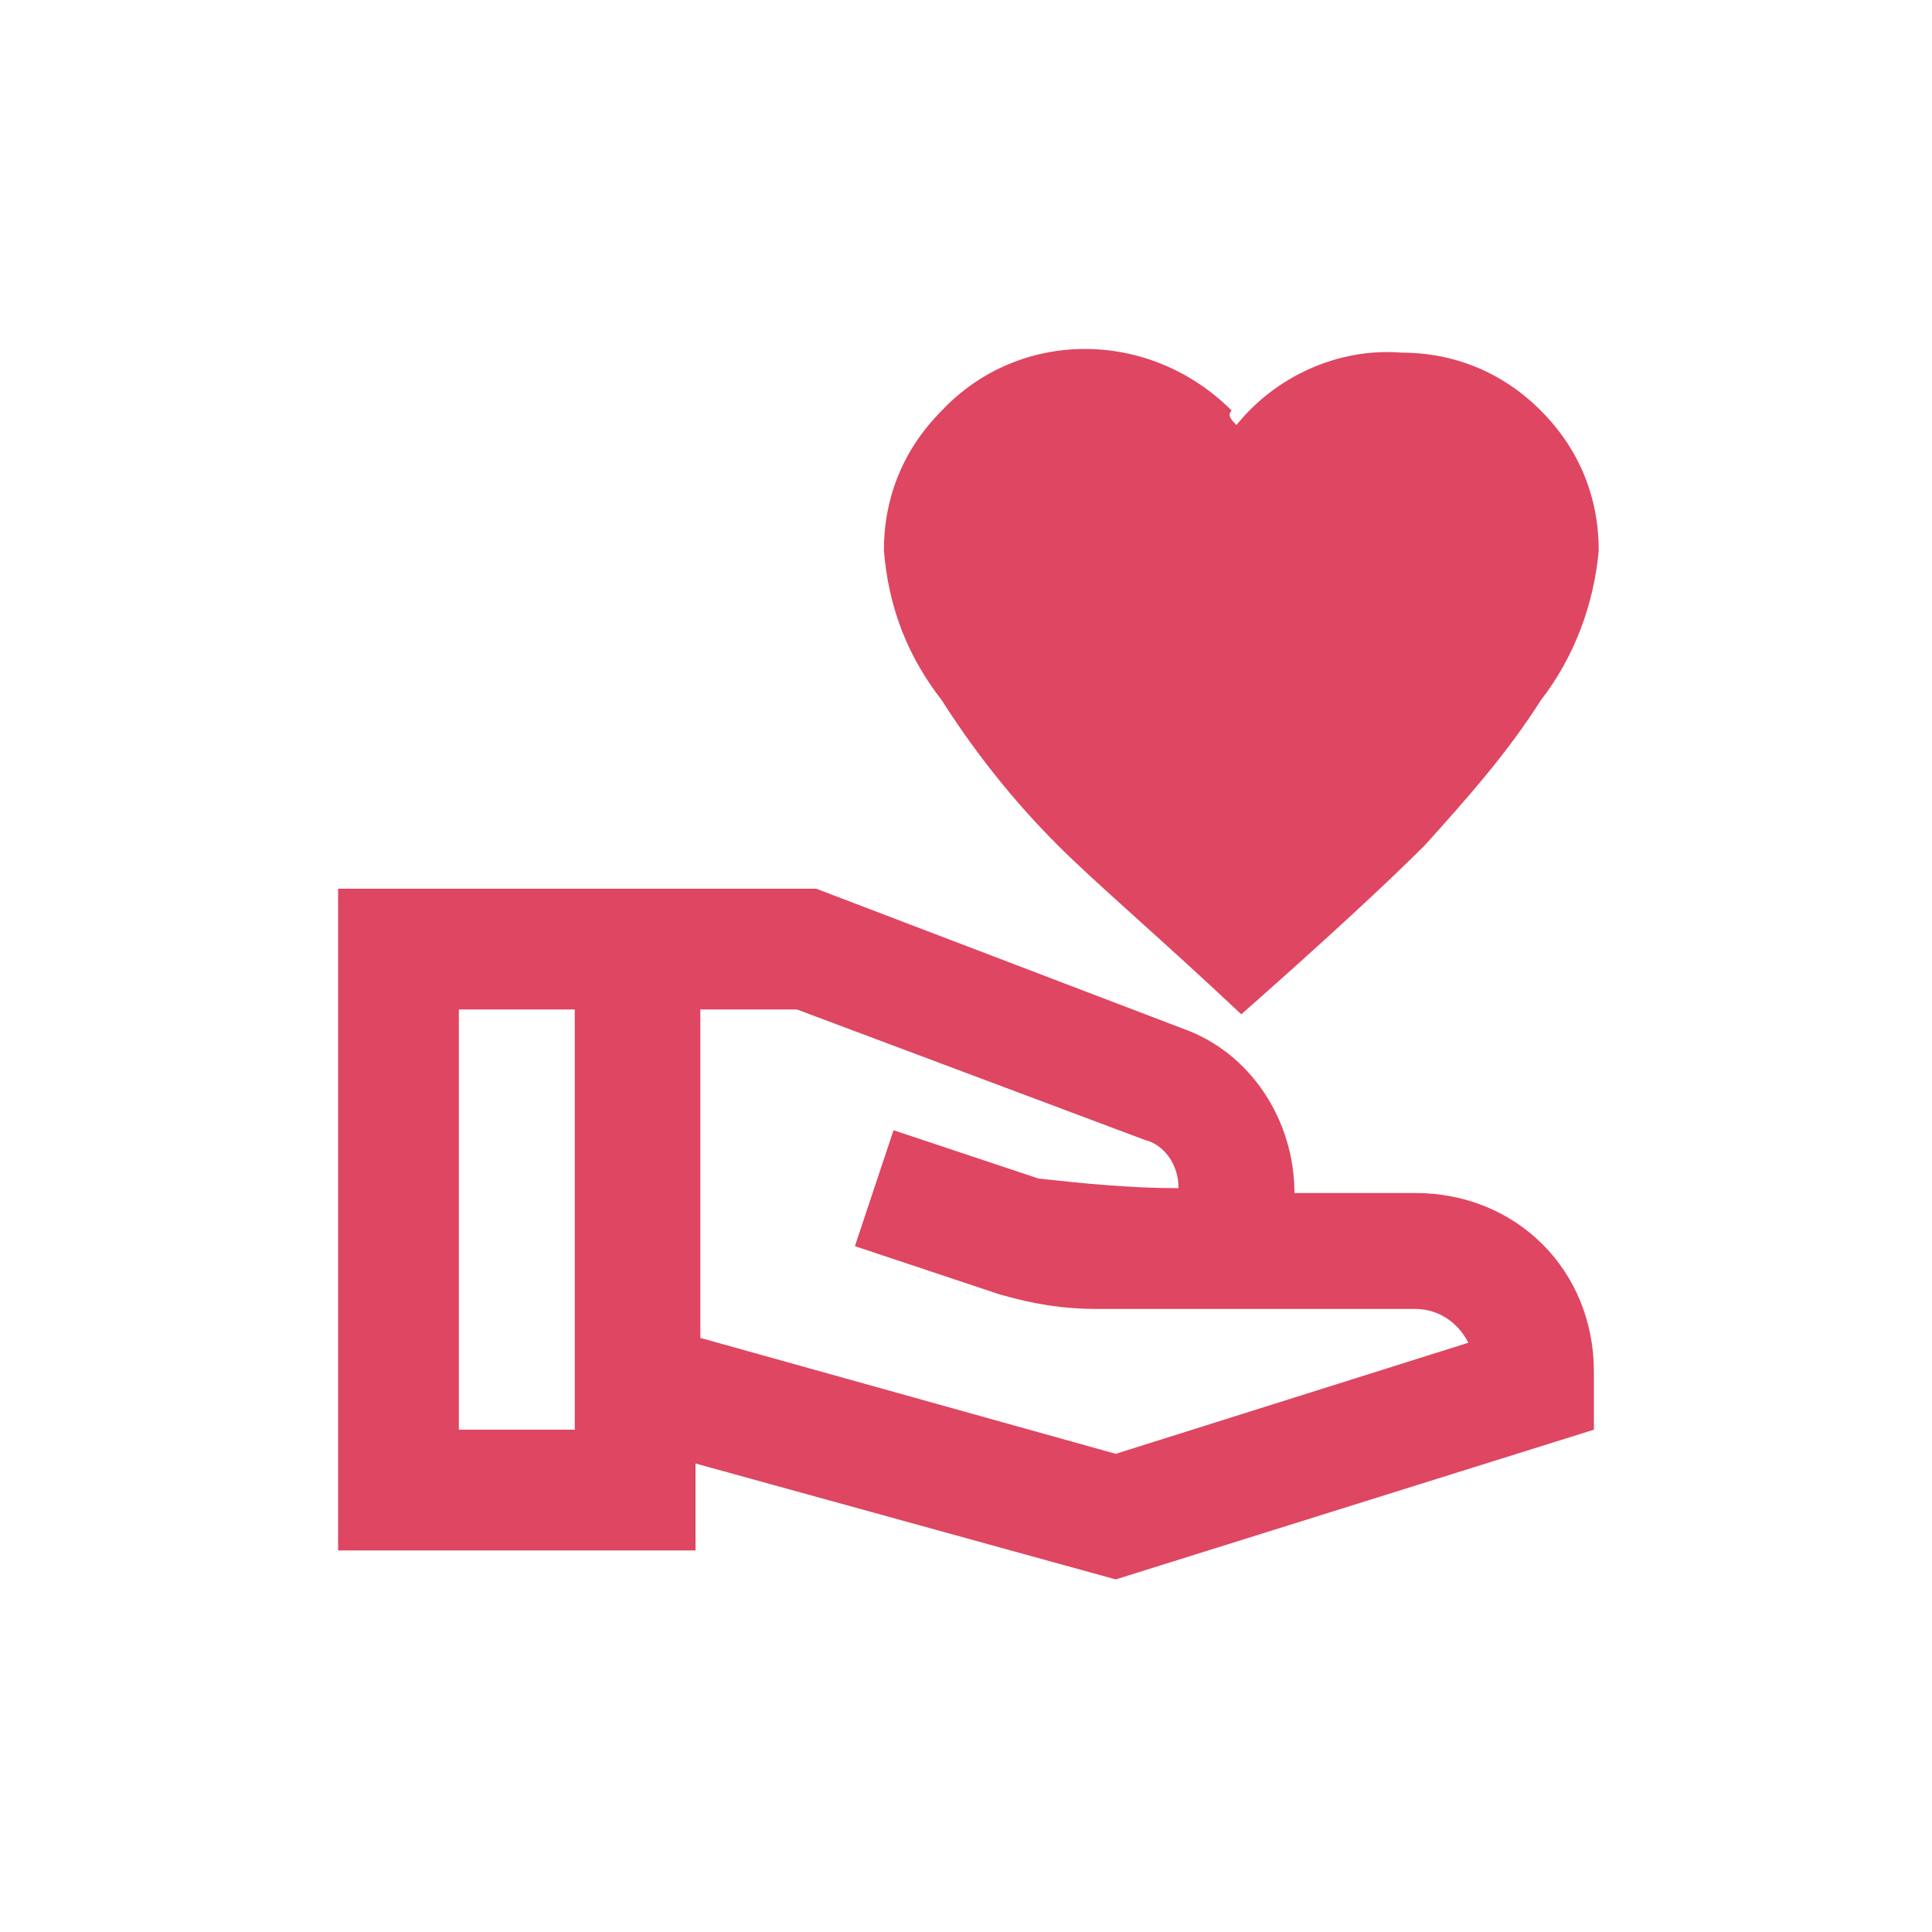 <?xml version="1.0" encoding="utf-8"?>
<!-- Generator: Adobe Illustrator 27.8.1, SVG Export Plug-In . SVG Version: 6.00 Build 0)  -->
<svg version="1.1" id="レイヤー_1" xmlns="http://www.w3.org/2000/svg" xmlns:xlink="http://www.w3.org/1999/xlink" x="0px"
	 y="0px" viewBox="0 0 40 40" style="enable-background:new 0 0 40 40;" xml:space="preserve">
<style type="text/css">
	.st0{fill:#DF4661;}
</style>
<path id="パス_25596" class="st0" d="M25.6,8.8c0.8-1,2.1-1.6,3.4-1.5c1.1,0,2.1,0.4,2.9,1.2c0.8,0.8,1.2,1.8,1.2,2.9
	c-0.1,1.1-0.5,2.2-1.2,3.1c-0.7,1.1-1.5,2-2.4,3c-0.8,0.8-2.1,2-3.8,3.5c-1.7-1.6-3-2.7-3.8-3.5c-0.9-0.9-1.7-1.9-2.4-3
	c-0.7-0.9-1.1-1.9-1.2-3.1c0-1.1,0.4-2.1,1.2-2.9c1.6-1.7,4.3-1.7,6,0C25.4,8.6,25.5,8.7,25.6,8.8L25.6,8.8z M33,28.4v1.2l-9.9,3.1
	l-8.7-2.4v1.8H7V18.4h9.9l7.6,2.9c1.4,0.5,2.3,1.9,2.3,3.4h2.5C31.4,24.7,33,26.3,33,28.4C33,28.4,33,28.4,33,28.4z M11.9,29.6v-8.7
	H9.5v8.7L11.9,29.6z M30.4,27.8c-0.2-0.4-0.6-0.7-1.1-0.7h-6.6c-0.7,0-1.3-0.1-2-0.3l-3-1l0.8-2.4l3,1c0.9,0.1,1.9,0.2,2.9,0.2
	c0-0.5-0.3-0.9-0.7-1l-7.2-2.7h-2v6.8l8.6,2.4L30.4,27.8z"/>
</svg>
